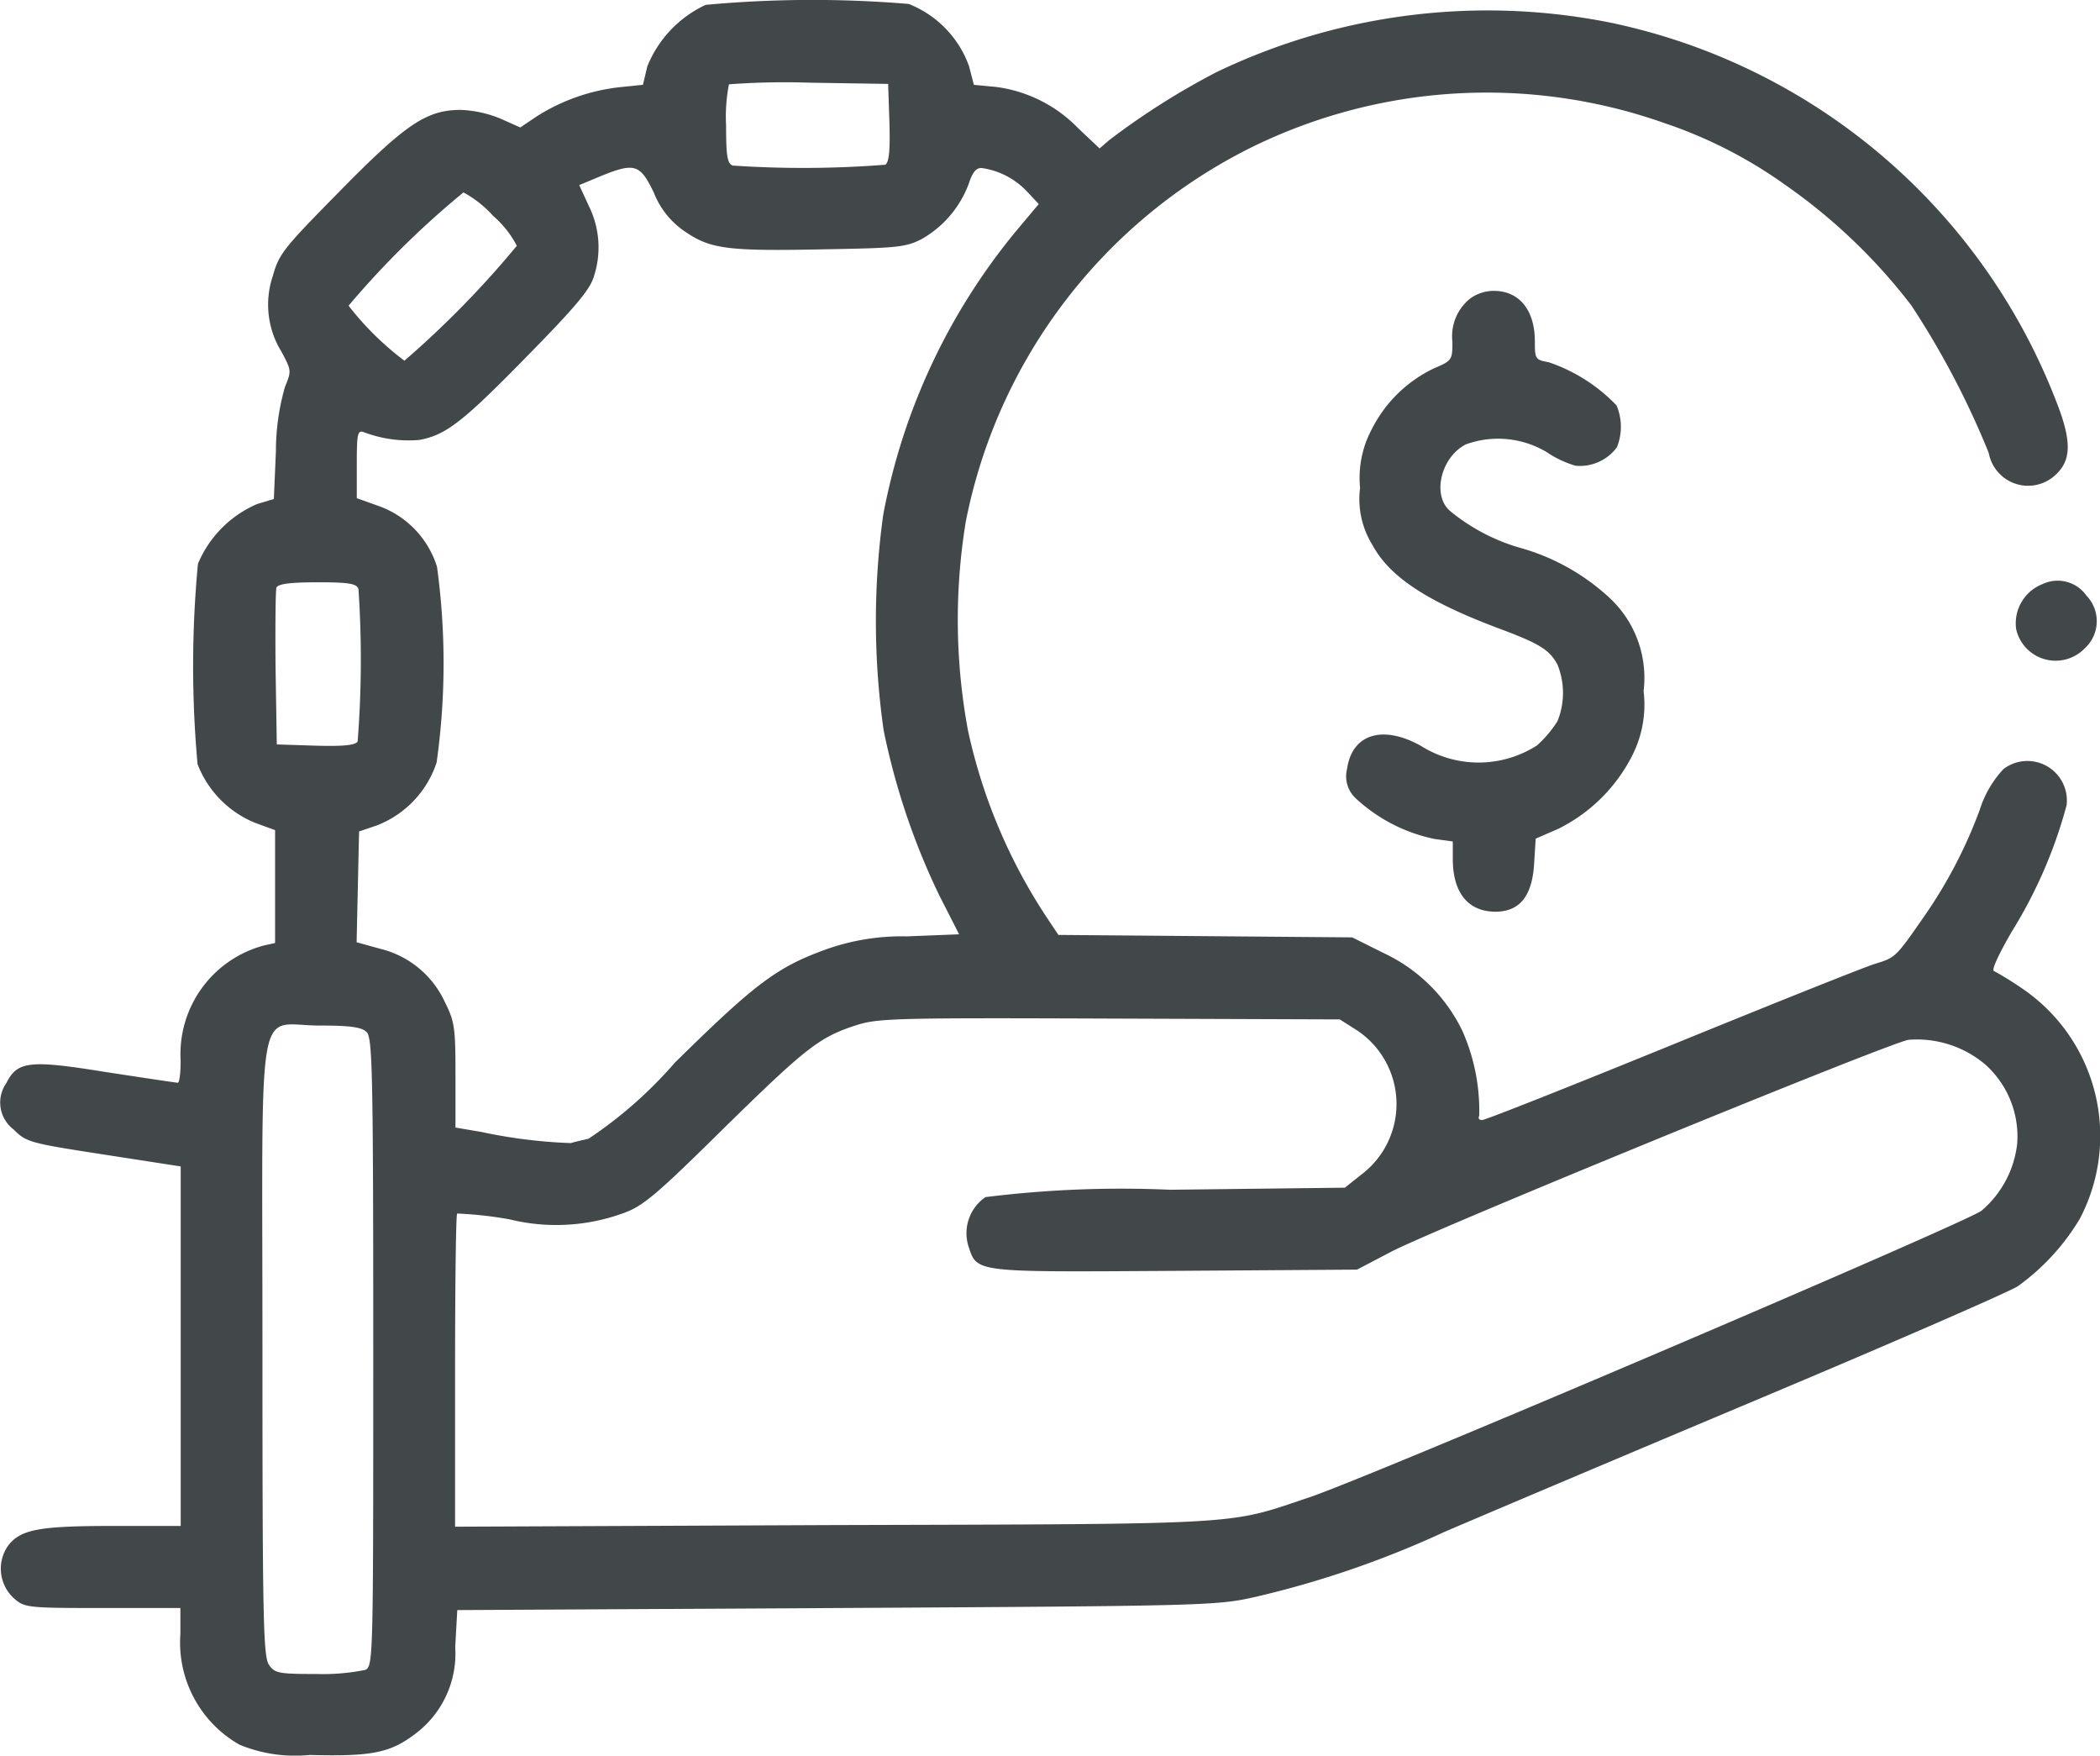 <svg id="debt" xmlns="http://www.w3.org/2000/svg" width="47.857" height="40" viewBox="0 0 47.857 40">
  <path id="Tracé_1709" data-name="Tracé 1709" d="M16.111-469.779a2.634,2.634,0,0,0-1.328,1.4l-.1.421-.542.056a4.443,4.443,0,0,0-1.879.664l-.374.252-.449-.2a2.638,2.638,0,0,0-.907-.2c-.776,0-1.253.318-2.758,1.852-1.262,1.281-1.384,1.421-1.524,1.926a2.045,2.045,0,0,0,.2,1.739c.224.421.224.43.075.795a5.292,5.292,0,0,0-.206,1.459l-.047,1.094-.374.112a2.55,2.55,0,0,0-1.356,1.365,24.789,24.789,0,0,0-.009,4.563,2.356,2.356,0,0,0,1.309,1.337l.458.168v2.571l-.252.056a2.56,2.56,0,0,0-1.9,2.628c0,.271-.028.5-.065.5s-.776-.112-1.636-.243c-1.739-.281-2.02-.252-2.272.252a.769.769,0,0,0,.168,1.057c.29.29.365.309,2.057.57l1.749.271v8.191H2.628c-1.7,0-2.123.075-2.412.449a.911.911,0,0,0,.14,1.206c.234.206.309.215,2.02.215H4.142v.589a2.677,2.677,0,0,0,1.347,2.525,3.324,3.324,0,0,0,1.6.234c1.412.037,1.833-.047,2.4-.477a2.282,2.282,0,0,0,.916-1.982l.047-.842,8.649-.047c8.434-.047,8.668-.056,9.538-.253a22.2,22.2,0,0,0,4.3-1.477c1-.43,4.273-1.814,7.275-3.076s5.61-2.4,5.8-2.525a5.127,5.127,0,0,0,1.412-1.534,4.06,4.06,0,0,0-1.318-5.255,7.265,7.265,0,0,0-.636-.393c-.065-.019.122-.411.411-.907a10.7,10.7,0,0,0,1.244-2.871.9.9,0,0,0-1.44-.823,2.435,2.435,0,0,0-.542.935A10.762,10.762,0,0,1,43.873-449c-.636.916-.645.926-1.1,1.066-.224.065-2.31.9-4.619,1.842s-4.273,1.721-4.348,1.721-.094-.047-.065-.094a4.487,4.487,0,0,0-.383-1.936,3.765,3.765,0,0,0-1.8-1.777l-.711-.355-3.348-.028-3.348-.028-.262-.393a12.494,12.494,0,0,1-1.8-4.273,13.806,13.806,0,0,1-.047-4.759,12.137,12.137,0,0,1,6.489-8.509,12.145,12.145,0,0,1,9.435-.561,10.437,10.437,0,0,1,2.74,1.4,12.931,12.931,0,0,1,2.88,2.749,19.2,19.2,0,0,1,1.767,3.366.912.912,0,0,0,1.571.449c.318-.327.309-.776-.056-1.683a13.948,13.948,0,0,0-10.155-8.575,14.27,14.27,0,0,0-8.958,1.131,16.865,16.865,0,0,0-2.45,1.552l-.215.187-.486-.458a3.174,3.174,0,0,0-1.879-.944l-.5-.047-.112-.43A2.394,2.394,0,0,0,20.74-469.8,26.374,26.374,0,0,0,16.111-469.779ZM20.3-467.1c.019.645-.009.907-.094.963a23.938,23.938,0,0,1-3.478.019c-.122-.047-.15-.215-.15-.916a3.8,3.8,0,0,1,.065-.935,17.215,17.215,0,0,1,1.842-.037l1.786.028Zm-5.358,1.627a1.913,1.913,0,0,0,.729.879c.57.383.982.43,3.207.383,1.6-.028,1.8-.047,2.16-.234a2.415,2.415,0,0,0,1.075-1.272c.075-.234.159-.346.281-.346a1.757,1.757,0,0,1,1.047.542l.262.28-.533.636a14.274,14.274,0,0,0-3.011,6.443,17.621,17.621,0,0,0,.009,4.909,15.946,15.946,0,0,0,1.262,3.75l.458.9-1.188.047a5.166,5.166,0,0,0-1.879.309c-1.1.4-1.608.795-3.413,2.571a9.761,9.761,0,0,1-1.964,1.73c-.15.037-.337.075-.4.1A11.639,11.639,0,0,1,11-444.1l-.589-.1v-1.188c0-1.094-.019-1.225-.243-1.674A2.194,2.194,0,0,0,8.7-448.272l-.542-.15.028-1.262.028-1.262.411-.14a2.312,2.312,0,0,0,1.356-1.431,16.2,16.2,0,0,0,.009-4.46,2.15,2.15,0,0,0-1.328-1.384l-.5-.178v-.776c0-.7.019-.776.159-.729a2.864,2.864,0,0,0,1.262.178c.608-.112.982-.4,2.422-1.87,1.15-1.169,1.477-1.562,1.562-1.861a2.124,2.124,0,0,0-.112-1.59l-.224-.486.337-.14C14.5-466.207,14.606-466.179,14.942-465.478Zm-3.675.5a2.31,2.31,0,0,1,.542.683,21.872,21.872,0,0,1-2.562,2.618,6.724,6.724,0,0,1-1.272-1.253,20.084,20.084,0,0,1,2.618-2.581A2.544,2.544,0,0,1,11.268-464.973Zm-3.067,8.5a23.923,23.923,0,0,1-.019,3.478c-.056.084-.318.112-.963.094l-.879-.028-.028-1.73c-.009-.944,0-1.777.019-1.842.037-.084.3-.122.935-.122C7.976-456.623,8.154-456.595,8.2-456.473Zm22.76,10.061a2.015,2.015,0,0,1,.084,3.292l-.365.29-3.983.047a25.07,25.07,0,0,0-4.208.168,1,1,0,0,0-.393,1.1c.206.627.084.608,4.7.58l4.161-.028.785-.411c.954-.5,11.3-4.741,11.782-4.825a2.415,2.415,0,0,1,1.749.561,2.2,2.2,0,0,1,.729,1.8,2.343,2.343,0,0,1-.814,1.533c-.346.271-13.951,6.078-15.335,6.536-1.87.626-1.337.6-10.819.626l-8.631.037v-3.544c0-1.945.019-3.563.047-3.591a8.872,8.872,0,0,1,1.188.131,4.458,4.458,0,0,0,2.6-.14c.449-.159.757-.421,2.291-1.936,1.879-1.842,2.179-2.076,3.02-2.347.5-.159.926-.168,5.779-.15l5.236.019Zm-22.573.037c.131.131.15.916.15,7.284,0,6.966,0,7.153-.178,7.247a4.863,4.863,0,0,1-1.122.094c-.86,0-.944-.019-1.075-.206s-.15-1.029-.15-7.2c0-8.238-.159-7.368,1.3-7.368C8.032-446.524,8.275-446.486,8.388-446.374Z" transform="translate(-0.031 469.89)" fill="#42484a"/>
  <path id="Tracé_1710" data-name="Tracé 1710" d="M330.978-398.832a1.1,1.1,0,0,0-.411.991c0,.411-.009.43-.411.6a3.058,3.058,0,0,0-1.431,1.4,2.344,2.344,0,0,0-.262,1.328,1.984,1.984,0,0,0,.281,1.3c.4.739,1.262,1.3,2.945,1.926.87.327,1.094.468,1.272.8a1.712,1.712,0,0,1,0,1.29,2.618,2.618,0,0,1-.467.552,2.465,2.465,0,0,1-2.646.009c-.87-.486-1.571-.271-1.683.533a.682.682,0,0,0,.2.664,3.747,3.747,0,0,0,1.8.926l.411.056v.4c0,.786.365,1.216,1.01,1.2.524-.019.795-.365.842-1.075l.037-.589.514-.224a3.759,3.759,0,0,0,1.683-1.664,2.565,2.565,0,0,0,.262-1.477,2.485,2.485,0,0,0-.767-2.113,4.964,4.964,0,0,0-2.085-1.159,4.452,4.452,0,0,1-1.562-.832c-.411-.355-.206-1.225.365-1.515a2.159,2.159,0,0,1,1.842.178,2.357,2.357,0,0,0,.655.309,1.048,1.048,0,0,0,.944-.421,1.248,1.248,0,0,0-.009-.954,3.846,3.846,0,0,0-1.543-.982c-.309-.056-.318-.075-.318-.477,0-.711-.355-1.15-.935-1.15A.919.919,0,0,0,330.978-398.832Z" transform="translate(-297.468 405.629)" fill="#42484a"/>
  <path id="Tracé_1711" data-name="Tracé 1711" d="M491.841-328.253a.961.961,0,0,0-.608,1.028.922.922,0,0,0,1.562.44.838.838,0,0,0,.037-1.206A.8.8,0,0,0,491.841-328.253Z" transform="translate(-445.287 341.558)" fill="#42484a"/>
</svg>
